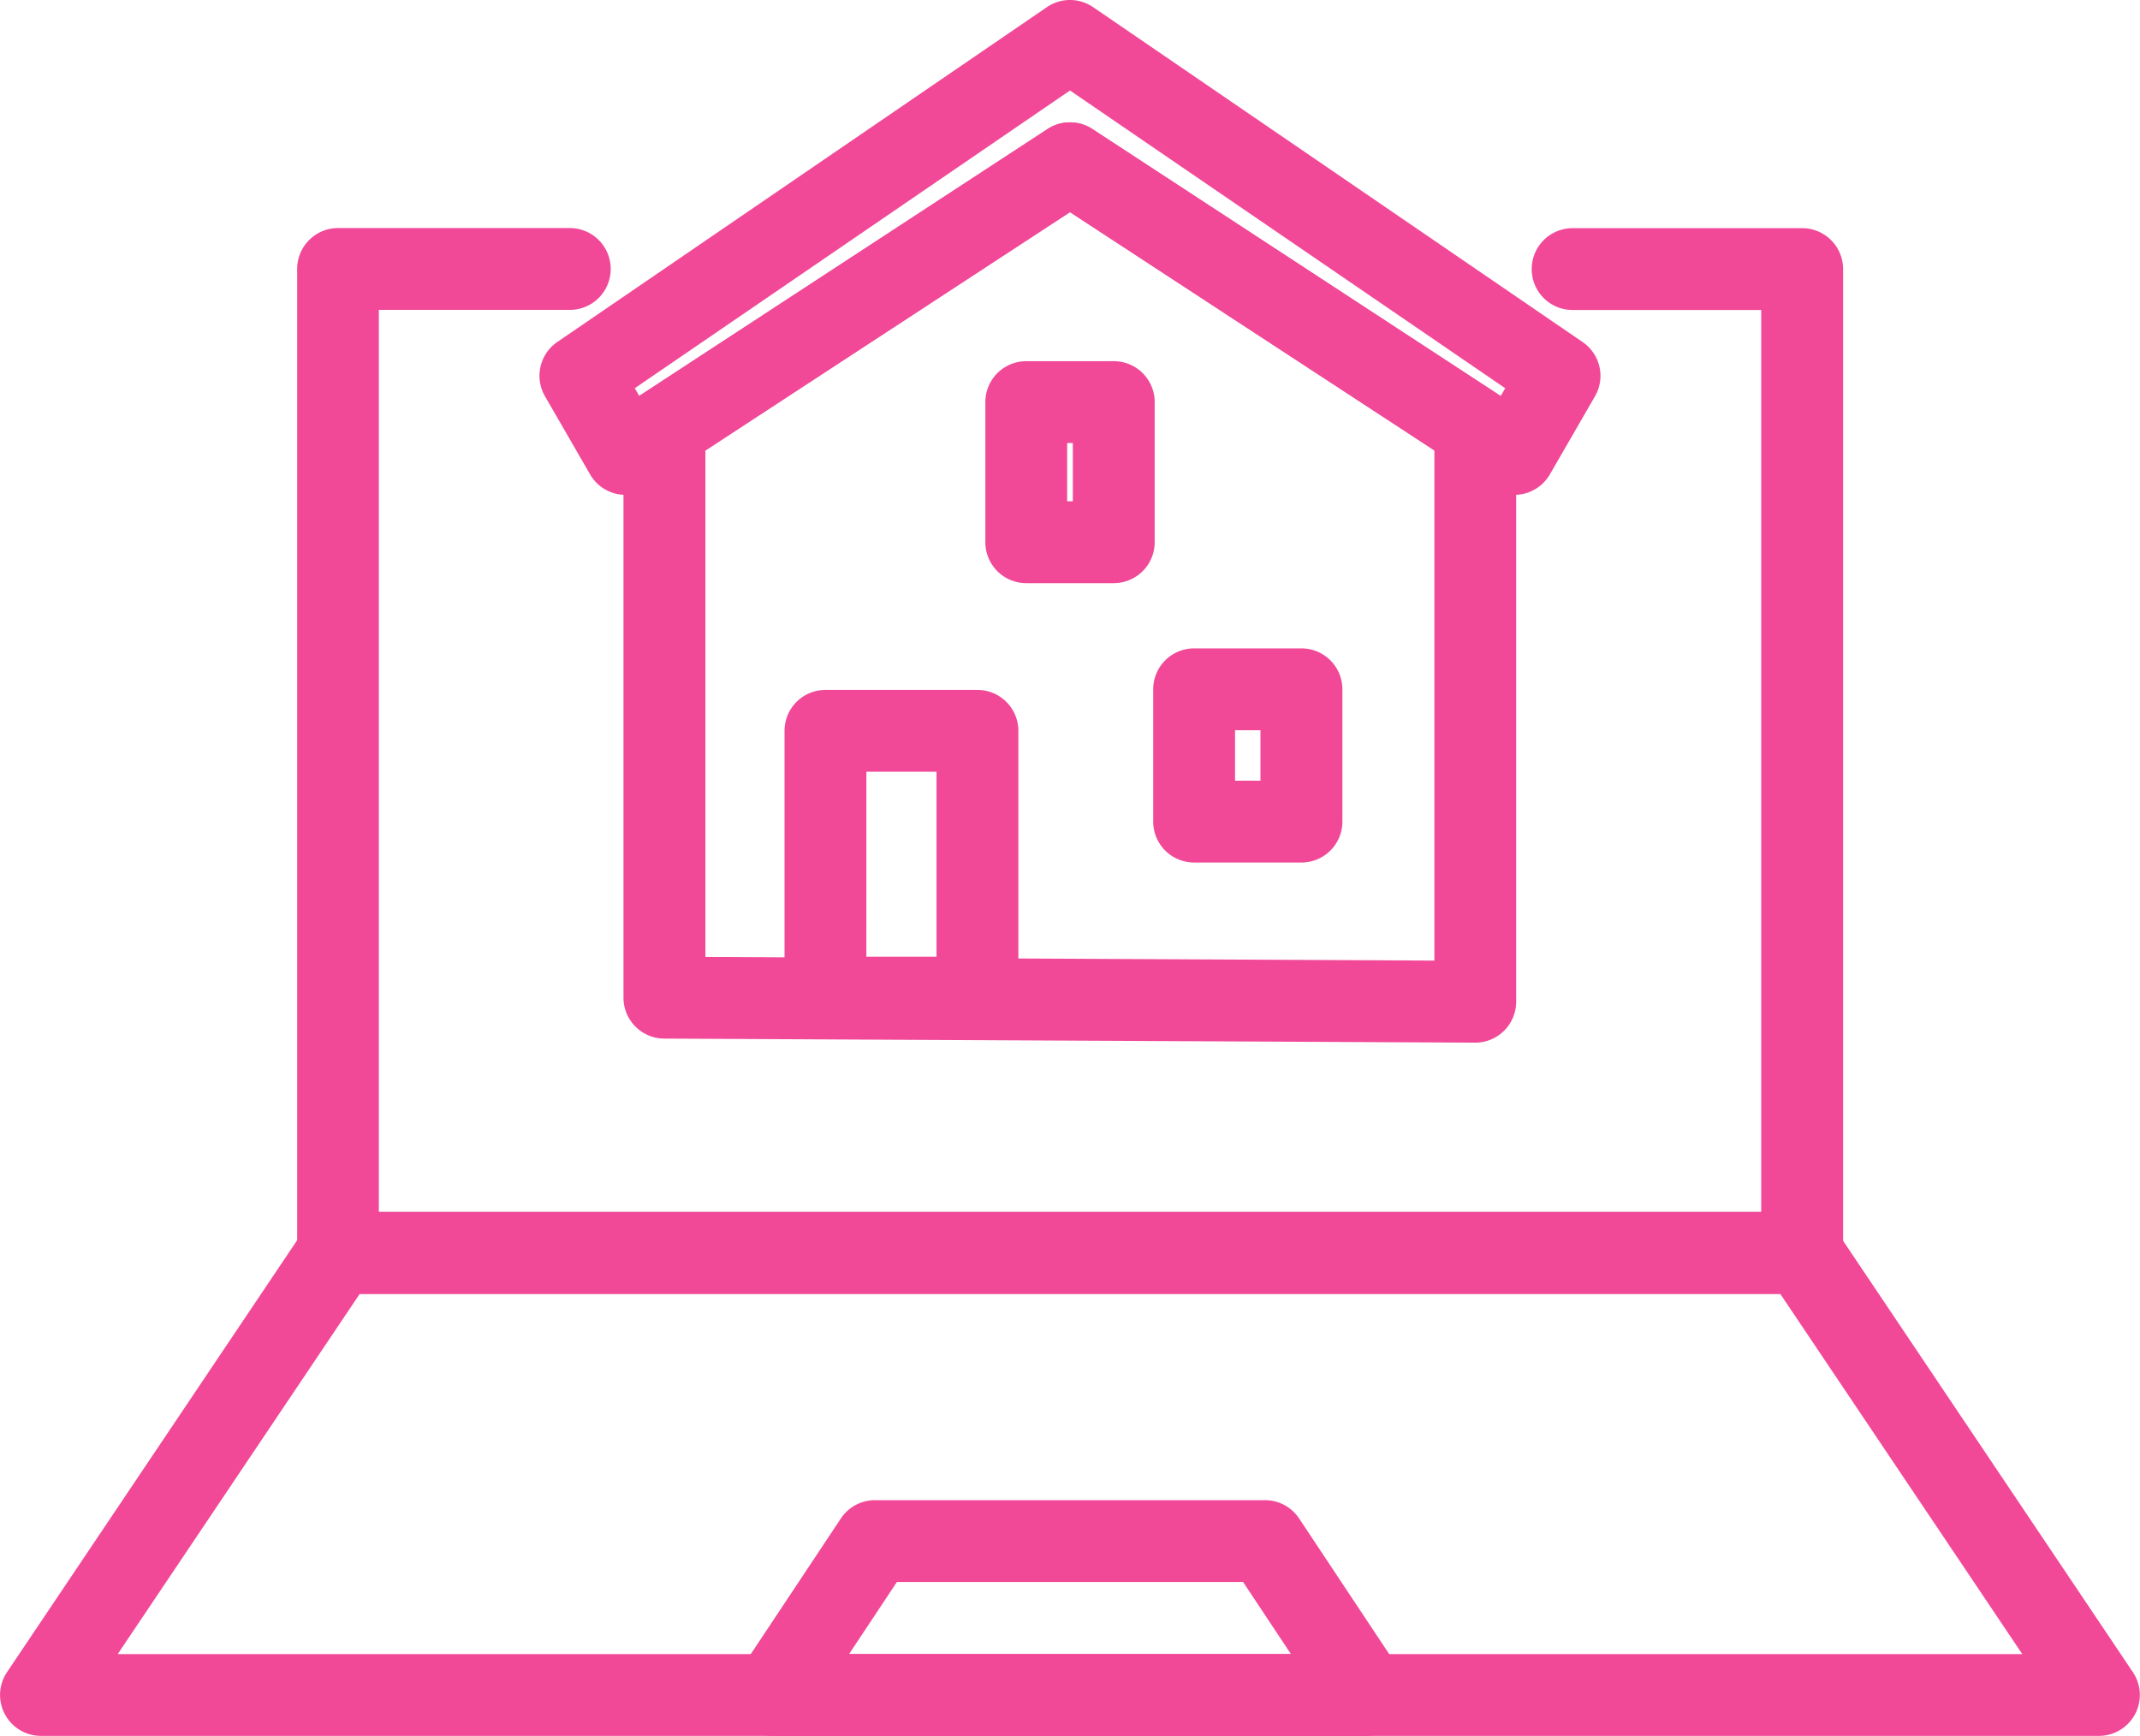 <svg id="グループ_302" data-name="グループ 302" xmlns="http://www.w3.org/2000/svg" xmlns:xlink="http://www.w3.org/1999/xlink" width="101" height="81.926" viewBox="0 0 101 81.926">
  <defs>
    <clipPath id="clip-path">
      <rect id="長方形_158" data-name="長方形 158" width="101" height="81.926" fill="#f14997"/>
    </clipPath>
  </defs>
  <g id="グループ_301" data-name="グループ 301" clip-path="url(#clip-path)">
    <path id="パス_492" data-name="パス 492" d="M129.1,94.9h-69.1a1.931,1.931,0,0,1-1.931-1.931V46.536A1.931,1.931,0,0,1,59.992,44.6H70.936a1.931,1.931,0,1,1,0,3.863H61.924V91.035h65.242V48.468h-8.9a1.931,1.931,0,1,1,0-3.863H129.1a1.931,1.931,0,0,1,1.931,1.931v46.43A1.931,1.931,0,0,1,129.1,94.9" transform="translate(-44.044 -33.837)" fill="#f14997"/>
    <path id="パス_493" data-name="パス 493" d="M99.069,261.659H1.931a1.931,1.931,0,0,1-1.6-3.008l14.016-20.865a1.932,1.932,0,0,1,1.6-.854h69.1a1.931,1.931,0,0,1,1.6.854l14.017,20.865a1.931,1.931,0,0,1-1.6,3.008M5.555,257.8H95.445l-11.422-17H16.977Z" transform="translate(0 -179.733)" fill="#f14997"/>
    <path id="パス_494" data-name="パス 494" d="M173.066,304.407H145.011a1.931,1.931,0,0,1-1.609-3l4.823-7.261a1.932,1.932,0,0,1,1.609-.863h18.409a1.931,1.931,0,0,1,1.609.863l4.823,7.261a1.931,1.931,0,0,1-1.609,3m-24.453-3.863h20.852l-2.257-3.4H150.87Z" transform="translate(-108.539 -222.482)" fill="#f14997"/>
    <path id="パス_495" data-name="パス 495" d="M162.1,67.354h-.01l-38.269-.191a1.931,1.931,0,0,1-1.922-1.931V38.358a1.931,1.931,0,0,1,.875-1.617l19.14-12.506a1.93,1.93,0,0,1,2.113,0l19.129,12.506a1.932,1.932,0,0,1,.874,1.616V65.423a1.931,1.931,0,0,1-1.931,1.931M125.765,63.31l34.406.171V39.4l-17.2-11.244L125.765,39.4Z" transform="translate(-92.473 -18.146)" fill="#f14997"/>
    <path id="パス_496" data-name="パス 496" d="M109.527,23.355a1.932,1.932,0,0,1-1.672-.965L105.725,18.7a1.931,1.931,0,0,1,.582-2.56L129.415.337a1.932,1.932,0,0,1,2.181,0L154.7,16.144a1.931,1.931,0,0,1,.582,2.56l-2.129,3.685a1.931,1.931,0,0,1-2.729.65L130.505,10.013,110.584,23.04a1.929,1.929,0,0,1-1.057.315m.438-5.033.213.368,19.27-12.6a1.931,1.931,0,0,1,2.114,0l19.27,12.6.213-.368L130.505,4.271Z" transform="translate(-80.005 0)" fill="#f14997"/>
    <path id="パス_497" data-name="パス 497" d="M198.694,81.084h-4.13a1.931,1.931,0,0,1-1.931-1.931V72.539a1.931,1.931,0,0,1,1.931-1.931h4.13a1.931,1.931,0,0,1,1.931,1.931v6.613a1.931,1.931,0,0,1-1.931,1.931m-2.2-3.863h.268V74.471h-.268Z" transform="translate(-146.128 -53.562)" fill="#f14997"/>
    <path id="パス_498" data-name="パス 498" d="M232.449,136.862h-5.067a1.931,1.931,0,0,1-1.931-1.931v-6.244a1.931,1.931,0,0,1,1.931-1.931h5.067a1.931,1.931,0,0,1,1.931,1.931v6.244a1.931,1.931,0,0,1-1.931,1.931M229.313,133h1.2v-2.382h-1.2Z" transform="translate(-171.024 -96.155)" fill="#f14997"/>
    <path id="パス_499" data-name="パス 499" d="M162.482,151.333h-7.174a1.931,1.931,0,0,1-1.931-1.931V136.807a1.931,1.931,0,0,1,1.931-1.931h7.174a1.931,1.931,0,0,1,1.931,1.931V149.4a1.931,1.931,0,0,1-1.931,1.931m-5.243-3.863h3.311v-8.732H157.24Z" transform="translate(-116.35 -102.315)" fill="#f14997"/>
  </g>
</svg>

